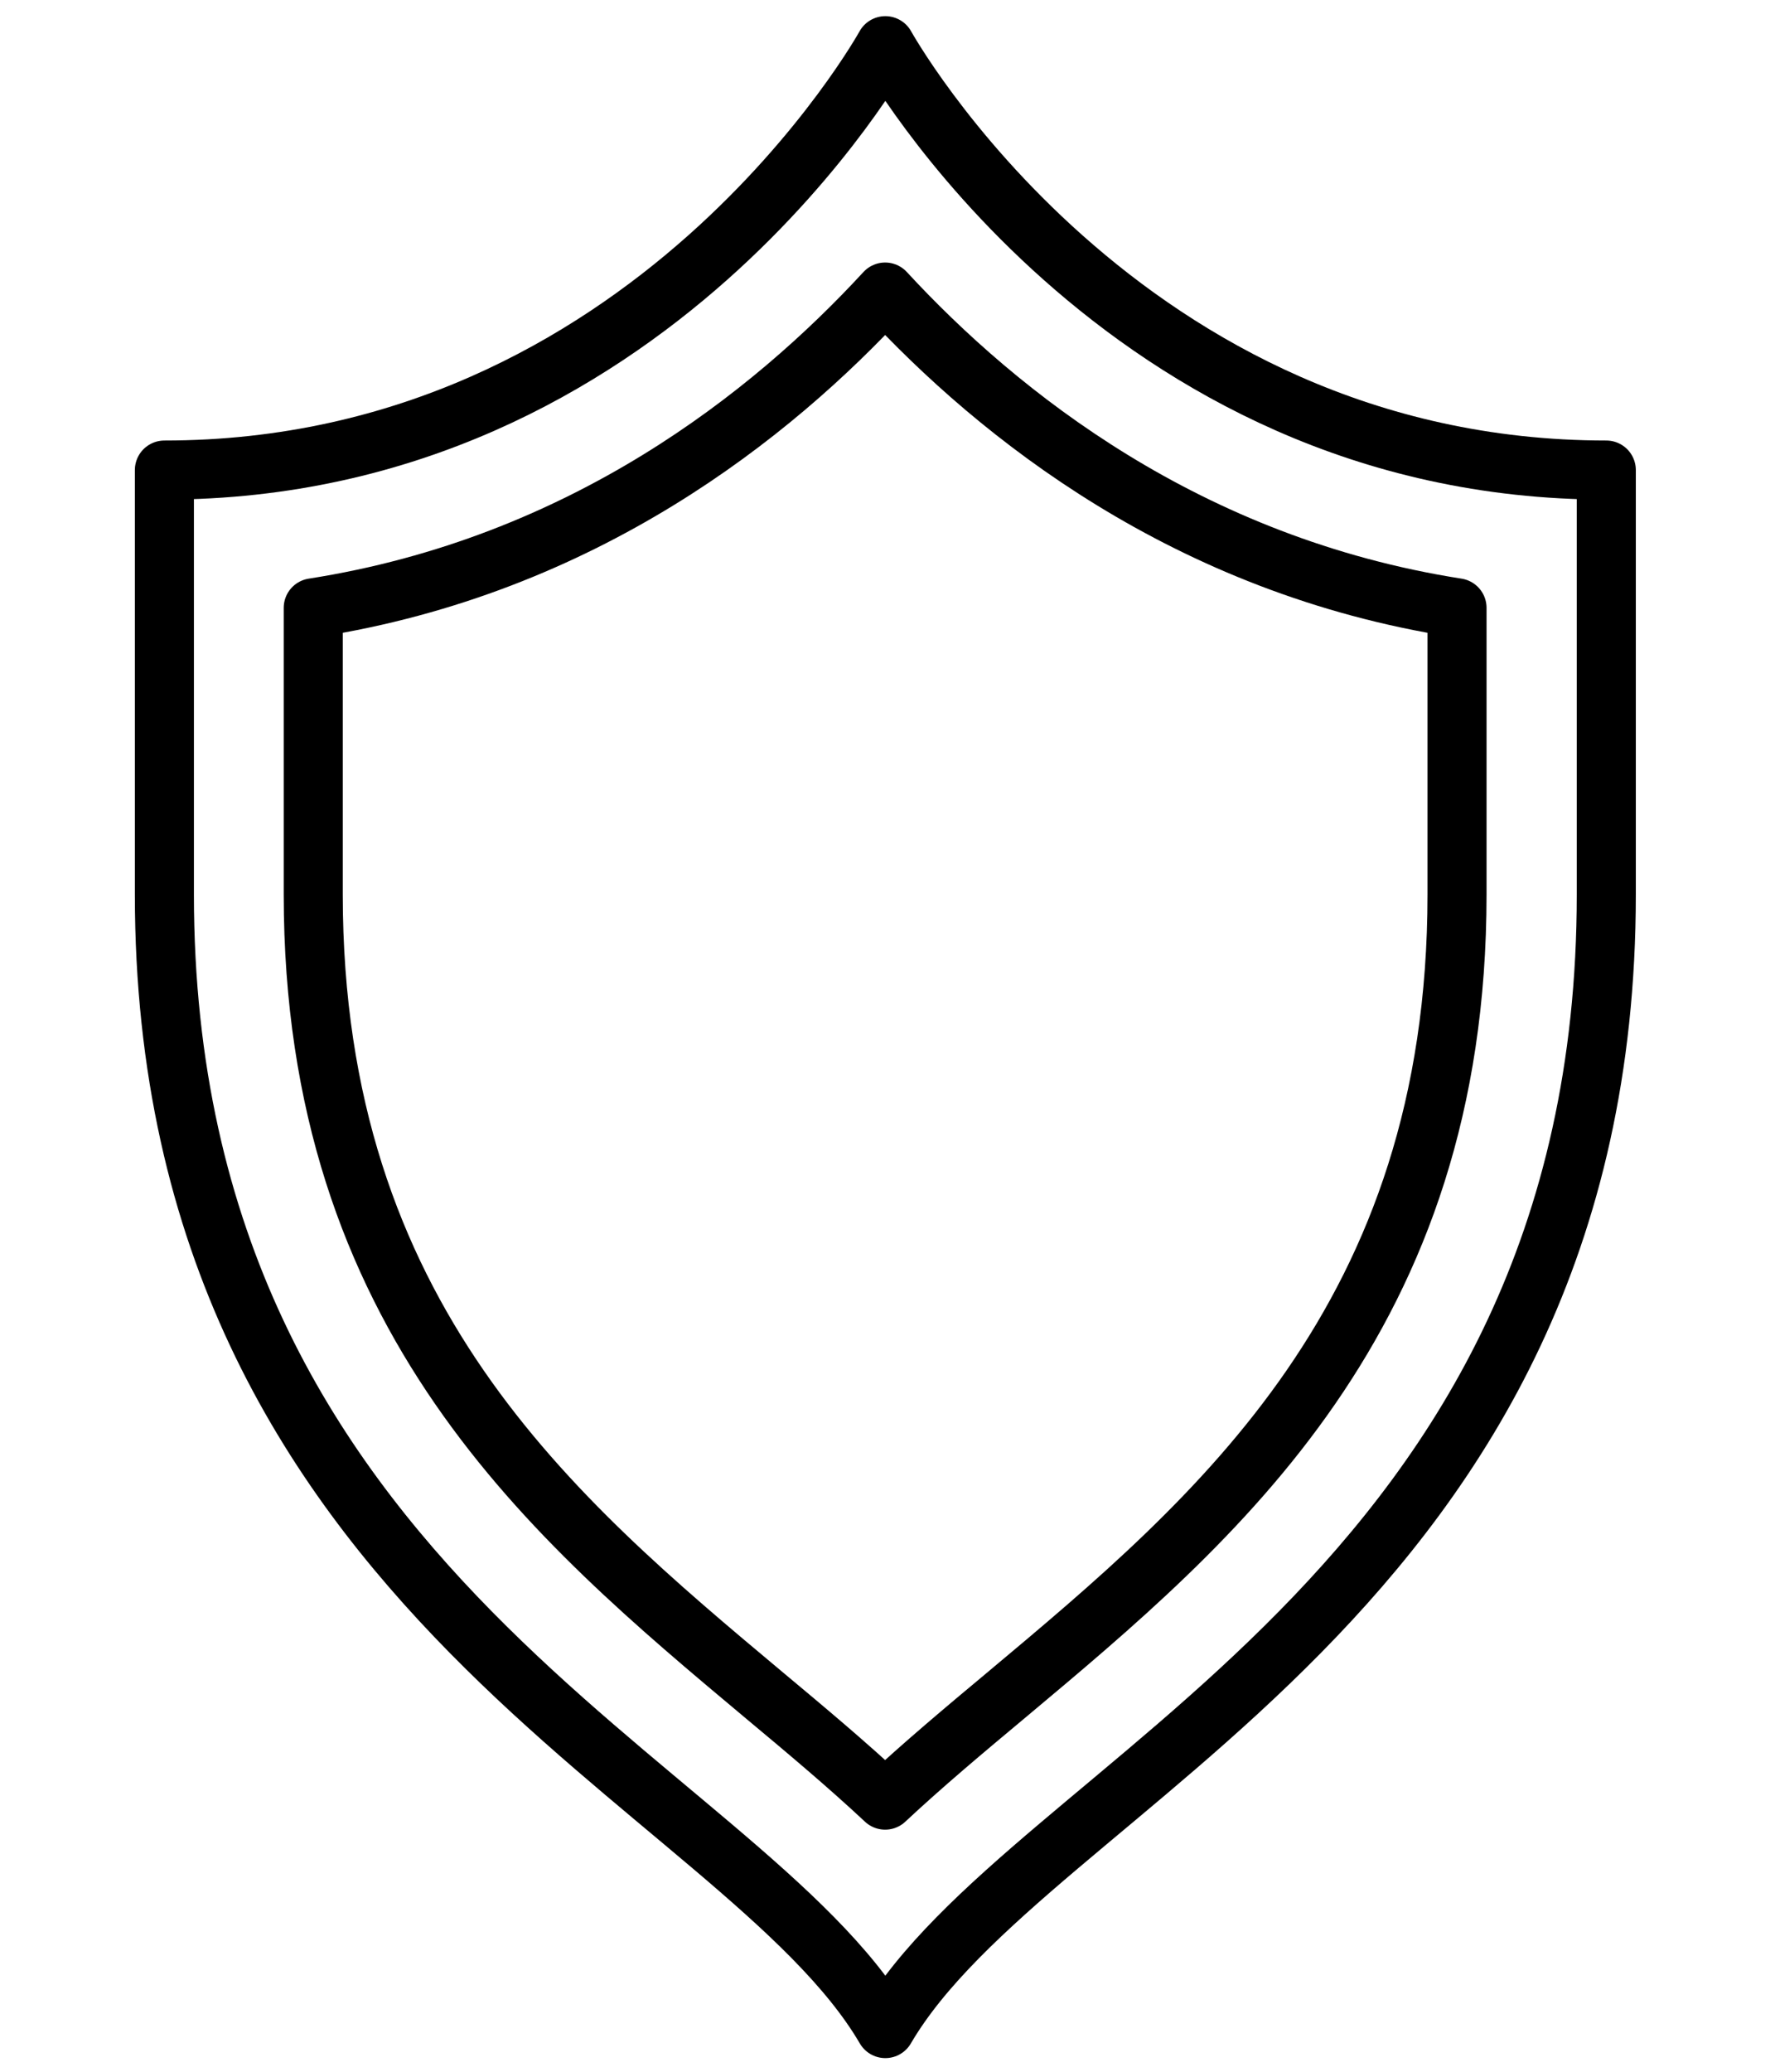 <svg viewBox="0 0 60 70" xmlns="http://www.w3.org/2000/svg" fill-rule="evenodd" clip-rule="evenodd" stroke-linecap="round" stroke-linejoin="round"><path d="M1438.16 786.891c5.03 8.609 25.15 15.065 25.15 39.547v14.796c-16.97 0-25.15 14.797-25.15 14.797s-8.17-14.797-25.15-14.797v-14.796c0-24.482 20.12-30.938 25.15-39.547z" fill="none" stroke="#000" stroke-width="2.06" transform="matrix(.969 0 0 -.969 -1363.65 831.038)"/><path d="M1441.93 801.707c-1.32 1.234-2.76 2.44-4.24 3.675-7.36 6.161-15.71 13.145-15.71 27.907v9.991c9.4 1.469 15.99 6.712 19.95 11.011 3.97-4.299 10.56-9.542 19.95-11.011v-9.991c0-14.762-8.35-21.746-15.71-27.907-1.48-1.235-2.92-2.441-4.24-3.675z" fill="none" stroke="#000" stroke-width="2.06" transform="matrix(.969 0 0 -.969 -1367.31 837.676)"/></svg>